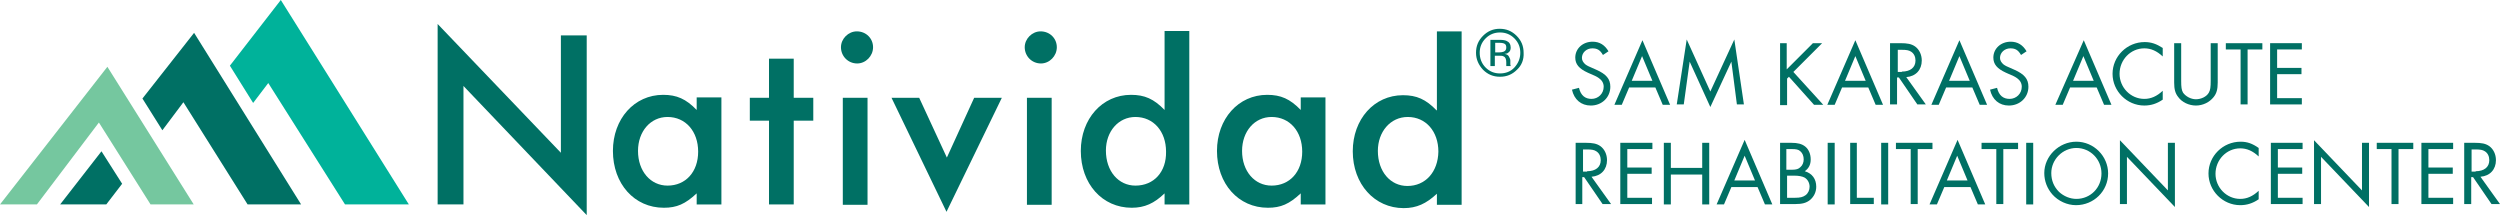 <?xml version="1.0" encoding="utf-8"?>
<!-- Generator: Adobe Illustrator 25.4.1, SVG Export Plug-In . SVG Version: 6.00 Build 0)  -->
<svg version="1.1" id="Layer_1" xmlns="http://www.w3.org/2000/svg" xmlns:xlink="http://www.w3.org/1999/xlink" x="0px" y="0px"
	 viewBox="0 0 677.5 58.3" style="enable-background:new 0 0 677.5 58.3;" xml:space="preserve">
<style type="text/css">
	.st0{fill:#007064;}
	.st1{fill:#75C79F;}
	.st2{fill:#00B29A;}
</style>
<g>
	<g>
		<path class="st0" d="M427.9,23.8c0.5,2.1,1.7,3,3.4,3c1.8,0,3.3-1.4,3.3-3.3c0-1-0.5-1.8-1.4-2.4c-0.6-0.4-0.6-0.4-2.9-1.4
			c-2.4-1.1-3.4-2.3-3.4-4.1c0-2.4,2-4.3,4.7-4.3c1.9,0,3.3,0.9,4.3,2.6l-1.5,1c-0.8-1.4-1.6-1.8-2.9-1.8c-1.5,0-2.8,1.1-2.8,2.6
			c0,0.7,0.4,1.3,1,1.8c0.6,0.4,0.6,0.4,2.9,1.4c2.7,1.2,3.8,2.5,3.8,4.6c0,2.9-2.3,5.1-5.3,5.1c-2.6,0-4.5-1.6-5.1-4.3L427.9,23.8z
			"/>
		<path class="st0" d="M445.1,10.9l7.5,17.5h-2l-2-4.7h-7.1l-2,4.7h-2L445.1,10.9z M447.8,21.9l-2.8-6.7l-2.8,6.7H447.8z"/>
		<path class="st0" d="M457.1,10.7l6.4,14.1l6.5-14.1l2.6,17.6h-1.9l-1.5-11.6L463.5,29l-5.6-12.3l-1.6,11.6h-1.9L457.1,10.7z"/>
		<path class="st0" d="M482.3,11.7h1.9v7.1l7.1-7.1h2.5l-7.8,7.8l8.1,8.9h-2.5l-6.8-7.6l-0.5,0.5v7.2h-1.9V11.7z"/>
		<path class="st0" d="M502.8,10.9l7.5,17.5h-2l-2-4.7h-7.1l-2,4.7h-2L502.8,10.9z M505.6,21.9l-2.8-6.7l-2.8,6.7H505.6z"/>
		<path class="st0" d="M512.3,11.7h2.7c1.9,0,3,0.2,4,0.9c1.1,0.8,1.8,2.2,1.8,3.8c0,2.5-1.6,4.3-4.2,4.5l5.3,7.4h-2.3l-5-7.3h-0.5
			v7.3h-1.9V11.7z M515.4,19.4c2.3,0,3.7-1.1,3.7-3c0-1-0.4-1.9-1.2-2.4c-0.6-0.4-1.3-0.5-2.5-0.5h-1.1v6H515.4z"/>
		<path class="st0" d="M531,10.9l7.5,17.5h-2l-2-4.7h-7.1l-2,4.7h-2L531,10.9z M533.8,21.9l-2.8-6.7l-2.8,6.7H533.8z"/>
		<path class="st0" d="M541.2,23.8c0.5,2.1,1.7,3,3.4,3c1.8,0,3.3-1.4,3.3-3.3c0-1-0.5-1.8-1.4-2.4c-0.6-0.4-0.6-0.4-2.9-1.4
			c-2.4-1.1-3.4-2.3-3.4-4.1c0-2.4,2-4.3,4.7-4.3c1.9,0,3.3,0.9,4.3,2.6l-1.5,1c-0.8-1.4-1.6-1.8-2.9-1.8c-1.5,0-2.8,1.1-2.8,2.6
			c0,0.7,0.4,1.3,1,1.8c0.6,0.4,0.6,0.4,2.9,1.4c2.7,1.2,3.8,2.5,3.8,4.6c0,2.9-2.3,5.1-5.3,5.1c-2.6,0-4.5-1.6-5.1-4.3L541.2,23.8z
			"/>
		<path class="st0" d="M564.7,10.9l7.5,17.5h-2l-2-4.7H561l-2,4.7h-2L564.7,10.9z M567.4,21.9l-2.8-6.7l-2.8,6.7H567.4z"/>
		<path class="st0" d="M581.2,11.4c1.8,0,3.2,0.5,4.9,1.6v2.3c-1.6-1.5-3.2-2.2-5-2.2c-3.7,0-6.7,3.1-6.7,6.9c0,3.7,3,6.8,6.7,6.8
			c1.8,0,3.4-0.7,5-2.2V27c-1.6,1.1-3.2,1.6-5,1.6c-4.7,0-8.6-3.9-8.6-8.6C572.5,15.3,576.4,11.4,581.2,11.4z"/>
		<path class="st0" d="M589.2,22.4V11.7h1.9v10.2c0,1.7,0.1,2.5,0.5,3.2c0.7,1,2.1,1.8,3.5,1.8c1.4,0,2.9-0.7,3.5-1.8
			c0.4-0.7,0.5-1.5,0.5-3.2V11.7h1.9v10.7c0,1.8-0.3,2.9-1.1,3.9c-1.1,1.4-2.9,2.3-4.8,2.3s-3.8-0.9-4.8-2.3
			C589.5,25.3,589.2,24.2,589.2,22.4z"/>
		<path class="st0" d="M607.2,13.4h-4v-1.7h9.9v1.7h-4v14.9h-1.9V13.4z"/>
		<path class="st0" d="M615.2,11.7h8.6v1.7h-6.7v5h6.6v1.7h-6.6v6.5h6.7v1.7h-8.6V11.7z"/>
		<path class="st0" d="M427,38.7h2.7c1.9,0,3,0.2,4,0.9c1.1,0.8,1.8,2.2,1.8,3.8c0,2.5-1.6,4.3-4.2,4.5l5.3,7.4h-2.3l-5-7.3h-0.5
			v7.3H427V38.7z M430.1,46.4c2.3,0,3.7-1.1,3.7-3c0-1-0.4-1.9-1.2-2.4c-0.6-0.4-1.3-0.5-2.5-0.5h-1.1v6H430.1z"/>
		<path class="st0" d="M439.2,38.7h8.6v1.7H441v5h6.6v1.7H441v6.5h6.7v1.7h-8.6V38.7z"/>
		<path class="st0" d="M450.9,38.7h1.9v6.8h8.5v-6.8h1.9v16.7h-1.9v-8.1h-8.5v8.1h-1.9V38.7z"/>
		<path class="st0" d="M472.8,37.9l7.5,17.5h-2l-2-4.7h-7.1l-2,4.7h-2L472.8,37.9z M475.6,48.9l-2.8-6.7l-2.8,6.7H475.6z"/>
		<path class="st0" d="M482.4,38.7h3c1.8,0,2.9,0.3,3.8,1c1,0.8,1.5,2.1,1.5,3.5c0,1.4-0.5,2.4-1.6,3.2c2,0.6,3.1,2.1,3.1,4.2
			c0,1.4-0.6,2.7-1.7,3.6c-1,0.8-2.1,1.1-4,1.1h-4.1V38.7z M485.6,46c1.2,0,1.8-0.2,2.3-0.7c0.6-0.5,0.9-1.3,0.9-2.1
			c0-0.9-0.3-1.7-0.9-2.2c-0.5-0.5-1.2-0.6-2.3-0.6h-1.5V46H485.6z M486.4,53.6c1.5,0,2.2-0.2,2.9-0.7c0.7-0.5,1.1-1.4,1.1-2.3
			c0-1-0.5-2-1.4-2.5c-0.6-0.3-1.5-0.5-2.8-0.5h-1.9v6H486.4z"/>
		<path class="st0" d="M495.3,38.7h1.9v16.7h-1.9V38.7z"/>
		<path class="st0" d="M501.3,38.7h1.9v14.9h4.6v1.7h-6.4V38.7z"/>
		<path class="st0" d="M509.8,38.7h1.9v16.7h-1.9V38.7z"/>
		<path class="st0" d="M517.8,40.4h-4v-1.7h9.9v1.7h-4v14.9h-1.9V40.4z"/>
		<path class="st0" d="M530.5,37.9l7.5,17.5h-2l-2-4.7h-7.1l-2,4.7h-2L530.5,37.9z M533.2,48.9l-2.8-6.7l-2.8,6.7H533.2z"/>
		<path class="st0" d="M541,40.4h-4v-1.7h9.9v1.7h-4v14.9H541V40.4z"/>
		<path class="st0" d="M549.1,38.7h1.9v16.7h-1.9V38.7z"/>
		<path class="st0" d="M554,46.9c0-4.6,4-8.5,8.7-8.5c4.7,0,8.6,3.9,8.6,8.6c0,4.8-3.9,8.6-8.7,8.6c-2.4,0-4.8-1.1-6.4-2.9
			C554.8,51.1,554,49.1,554,46.9z M562.7,53.9c3.8,0,6.8-3,6.8-6.9c0-3.8-3-6.9-6.8-6.9c-3.7,0-6.8,3.1-6.8,6.8c0,2,0.7,3.7,2.1,5.1
			C559.3,53.2,561,53.9,562.7,53.9z"/>
		<path class="st0" d="M574.5,38l13,13.6V38.7h1.9v17.4l-13-13.6v12.8h-1.9V38z"/>
		<path class="st0" d="M607.2,38.4c1.8,0,3.2,0.5,4.9,1.7v2.3c-1.6-1.5-3.2-2.2-5-2.2c-3.7,0-6.7,3.1-6.7,6.9c0,3.7,3,6.8,6.7,6.8
			c1.8,0,3.4-0.7,5-2.2V54c-1.6,1.1-3.2,1.6-5,1.6c-4.7,0-8.6-3.9-8.6-8.6C598.5,42.3,602.4,38.4,607.2,38.4z"/>
		<path class="st0" d="M615.4,38.7h8.6v1.7h-6.7v5h6.6v1.7h-6.6v6.5h6.7v1.7h-8.6V38.7z"/>
		<path class="st0" d="M627.1,38l13,13.6V38.7h1.9v17.4l-13-13.6v12.8h-1.9V38z"/>
		<path class="st0" d="M648.1,40.4h-4v-1.7h9.9v1.7h-4v14.9h-1.9V40.4z"/>
		<path class="st0" d="M656.2,38.7h8.6v1.7h-6.7v5h6.6v1.7h-6.6v6.5h6.7v1.7h-8.6V38.7z"/>
		<path class="st0" d="M667.9,38.7h2.7c1.9,0,3,0.2,4,0.9c1.1,0.8,1.8,2.2,1.8,3.8c0,2.5-1.6,4.3-4.2,4.5l5.3,7.4h-2.3l-5-7.3h-0.5
			v7.3h-1.9V38.7z M670.9,46.4c2.3,0,3.7-1.1,3.7-3c0-1-0.4-1.9-1.2-2.4c-0.6-0.4-1.3-0.5-2.5-0.5h-1.1v6H670.9z"/>
	</g>
	<g>
		<g>
			<polygon class="st1" points="29.1,18.1 0,55.4 10,55.4 26.8,33.2 40.8,55.4 52.5,55.4 29.1,18.1 			"/>
			<polygon class="st2" points="110.8,55.4 76.1,0 62.3,17.8 68.6,27.9 72.7,22.5 93.5,55.4 110.8,55.4 			"/>
			<polygon class="st0" points="28.8,55.4 33.1,49.8 27.5,41 16.3,55.4 28.8,55.4 			"/>
			<g>
				<polygon class="st0" points="67.1,55.4 81.6,55.4 52.6,8.9 38.6,26.7 44,35.3 49.7,27.7 67.1,55.4 				"/>
			</g>
		</g>
		<g>
			<g>
				<path class="st0" d="M232.2,8.5c-2.3,0-4.3,2-4.3,4.3c0,2.4,1.9,4.4,4.4,4.4c2.3,0,4.3-2,4.3-4.4S234.7,8.5,232.2,8.5L232.2,8.5
					z"/>
				<path class="st0" d="M277.7,12.8c0,2.4,1.9,4.4,4.4,4.4c2.3,0,4.3-2,4.3-4.4s-1.9-4.3-4.4-4.3C279.7,8.5,277.7,10.5,277.7,12.8
					L277.7,12.8z"/>
				<g>
					<path class="st0" d="M389.3,29.9c-2.9-3-5.4-4.1-9.1-4.1c-7.8,0-13.6,6.5-13.6,15.2c0,8.9,5.9,15.4,13.8,15.4
						c3.5,0,6.1-1.2,9-3.9v3h6.7v-47h-6.7V29.9z M381.4,50.4c-4.6,0-8-3.9-8-9.5c0-5.2,3.4-9.2,8.1-9.2c4.9,0,8.3,3.9,8.3,9.4
						C389.7,46.6,386.3,50.4,381.4,50.4z"/>
					<path class="st0" d="M352.5,29.8c-2.9-3-5.4-4.1-9.1-4.1c-7.8,0-13.6,6.5-13.6,15.2c0,8.9,5.8,15.4,13.8,15.4
						c3.5,0,5.8-1,8.9-3.9v3h6.7v-29h-6.7V29.8z M344.6,50.3c-4.6,0-8-3.9-8-9.4c0-5.3,3.4-9.2,8-9.2c4.9,0,8.3,3.9,8.3,9.4
						C352.9,46.6,349.5,50.3,344.6,50.3z"/>
					<path class="st0" d="M315.6,29.8c-2.9-3-5.4-4.1-9.1-4.1c-7.8,0-13.6,6.5-13.6,15.2c0,8.9,5.8,15.4,13.8,15.4
						c3.5,0,6.1-1.2,8.9-3.9v3h6.7v-47h-6.7V29.8z M307.7,50.3c-4.6,0-8-3.9-8-9.5c0-5.2,3.4-9.1,8-9.1c4.9,0,8.3,3.9,8.3,9.4
						C316.1,46.6,312.7,50.3,307.7,50.3z"/>
					<polygon class="st0" points="215.1,15.9 215.1,15.9 208.5,15.9 208.4,15.9 208.4,26.5 203.2,26.5 203.2,32.7 208.4,32.7 
						208.4,55.4 208.5,55.4 215.1,55.4 215.1,55.4 215.1,32.7 220.4,32.7 220.4,26.5 215.1,26.5 					"/>
					<path class="st0" d="M188.8,29.8c-2.9-3-5.4-4.1-9.1-4.1c-7.8,0-13.6,6.5-13.6,15.2c0,8.9,5.8,15.4,13.8,15.4
						c3.5,0,5.8-1,8.9-3.9v3h6.7v-29h-6.7V29.8z M180.9,50.3c-4.6,0-8-3.9-8-9.4c0-5.3,3.4-9.2,8-9.2c4.9,0,8.3,3.9,8.3,9.4
						C189.2,46.6,185.8,50.3,180.9,50.3z"/>
					<polygon class="st0" points="152,41.4 118.6,6.5 118.6,55.4 125.6,55.4 125.6,23.3 159,58.3 159,9.6 152,9.6 					"/>
					<rect x="228.4" y="26.5" class="st0" width="6.7" height="29"/>
					<polygon class="st0" points="256.6,42.7 249.1,26.5 241.6,26.5 256.5,57.4 271.5,26.5 264,26.5 					"/>
					<rect x="278.3" y="26.5" class="st0" width="6.7" height="29"/>
				</g>
			</g>
		</g>
	</g>
	<g>
		<path class="st0" d="M411.1,18.9c-1.3,1.3-2.8,1.9-4.6,1.9s-3.3-0.6-4.6-1.9c-1.2-1.3-1.9-2.8-1.9-4.6c0-1.8,0.6-3.3,1.9-4.6
			c1.3-1.3,2.8-1.9,4.5-1.9c1.8,0,3.3,0.6,4.6,1.9s1.9,2.8,1.9,4.6C413,16.1,412.4,17.7,411.1,18.9z M402.6,10.4
			c-1.1,1.1-1.6,2.4-1.6,3.9c0,1.5,0.5,2.9,1.6,4c1.1,1.1,2.4,1.6,3.9,1.6s2.9-0.5,3.9-1.6s1.6-2.4,1.6-4c0-1.5-0.5-2.8-1.6-3.9
			c-1.1-1.1-2.4-1.6-3.9-1.6C405,8.8,403.7,9.3,402.6,10.4z M406.4,10.8c0.9,0,1.5,0.1,1.9,0.3c0.7,0.3,1.1,0.9,1.1,1.8
			c0,0.6-0.2,1.1-0.7,1.4c-0.2,0.2-0.6,0.3-1,0.3c0.6,0.1,1,0.3,1.2,0.7s0.4,0.7,0.4,1.1v0.5c0,0.2,0,0.3,0,0.5c0,0.2,0,0.3,0.1,0.4
			l0,0.1h-1.2c0,0,0,0,0-0.1s0,0,0-0.1l0-0.2v-0.6c0-0.8-0.2-1.4-0.7-1.6c-0.3-0.2-0.7-0.2-1.4-0.2h-1v2.8h-1.2v-7.1H406.4z
			 M407.8,11.9c-0.3-0.2-0.8-0.3-1.5-0.3h-1.1v2.6h1.1c0.5,0,0.9-0.1,1.2-0.2c0.5-0.2,0.7-0.6,0.7-1.1
			C408.2,12.4,408.1,12.1,407.8,11.9z"/>
	</g>
</g>
</svg>
